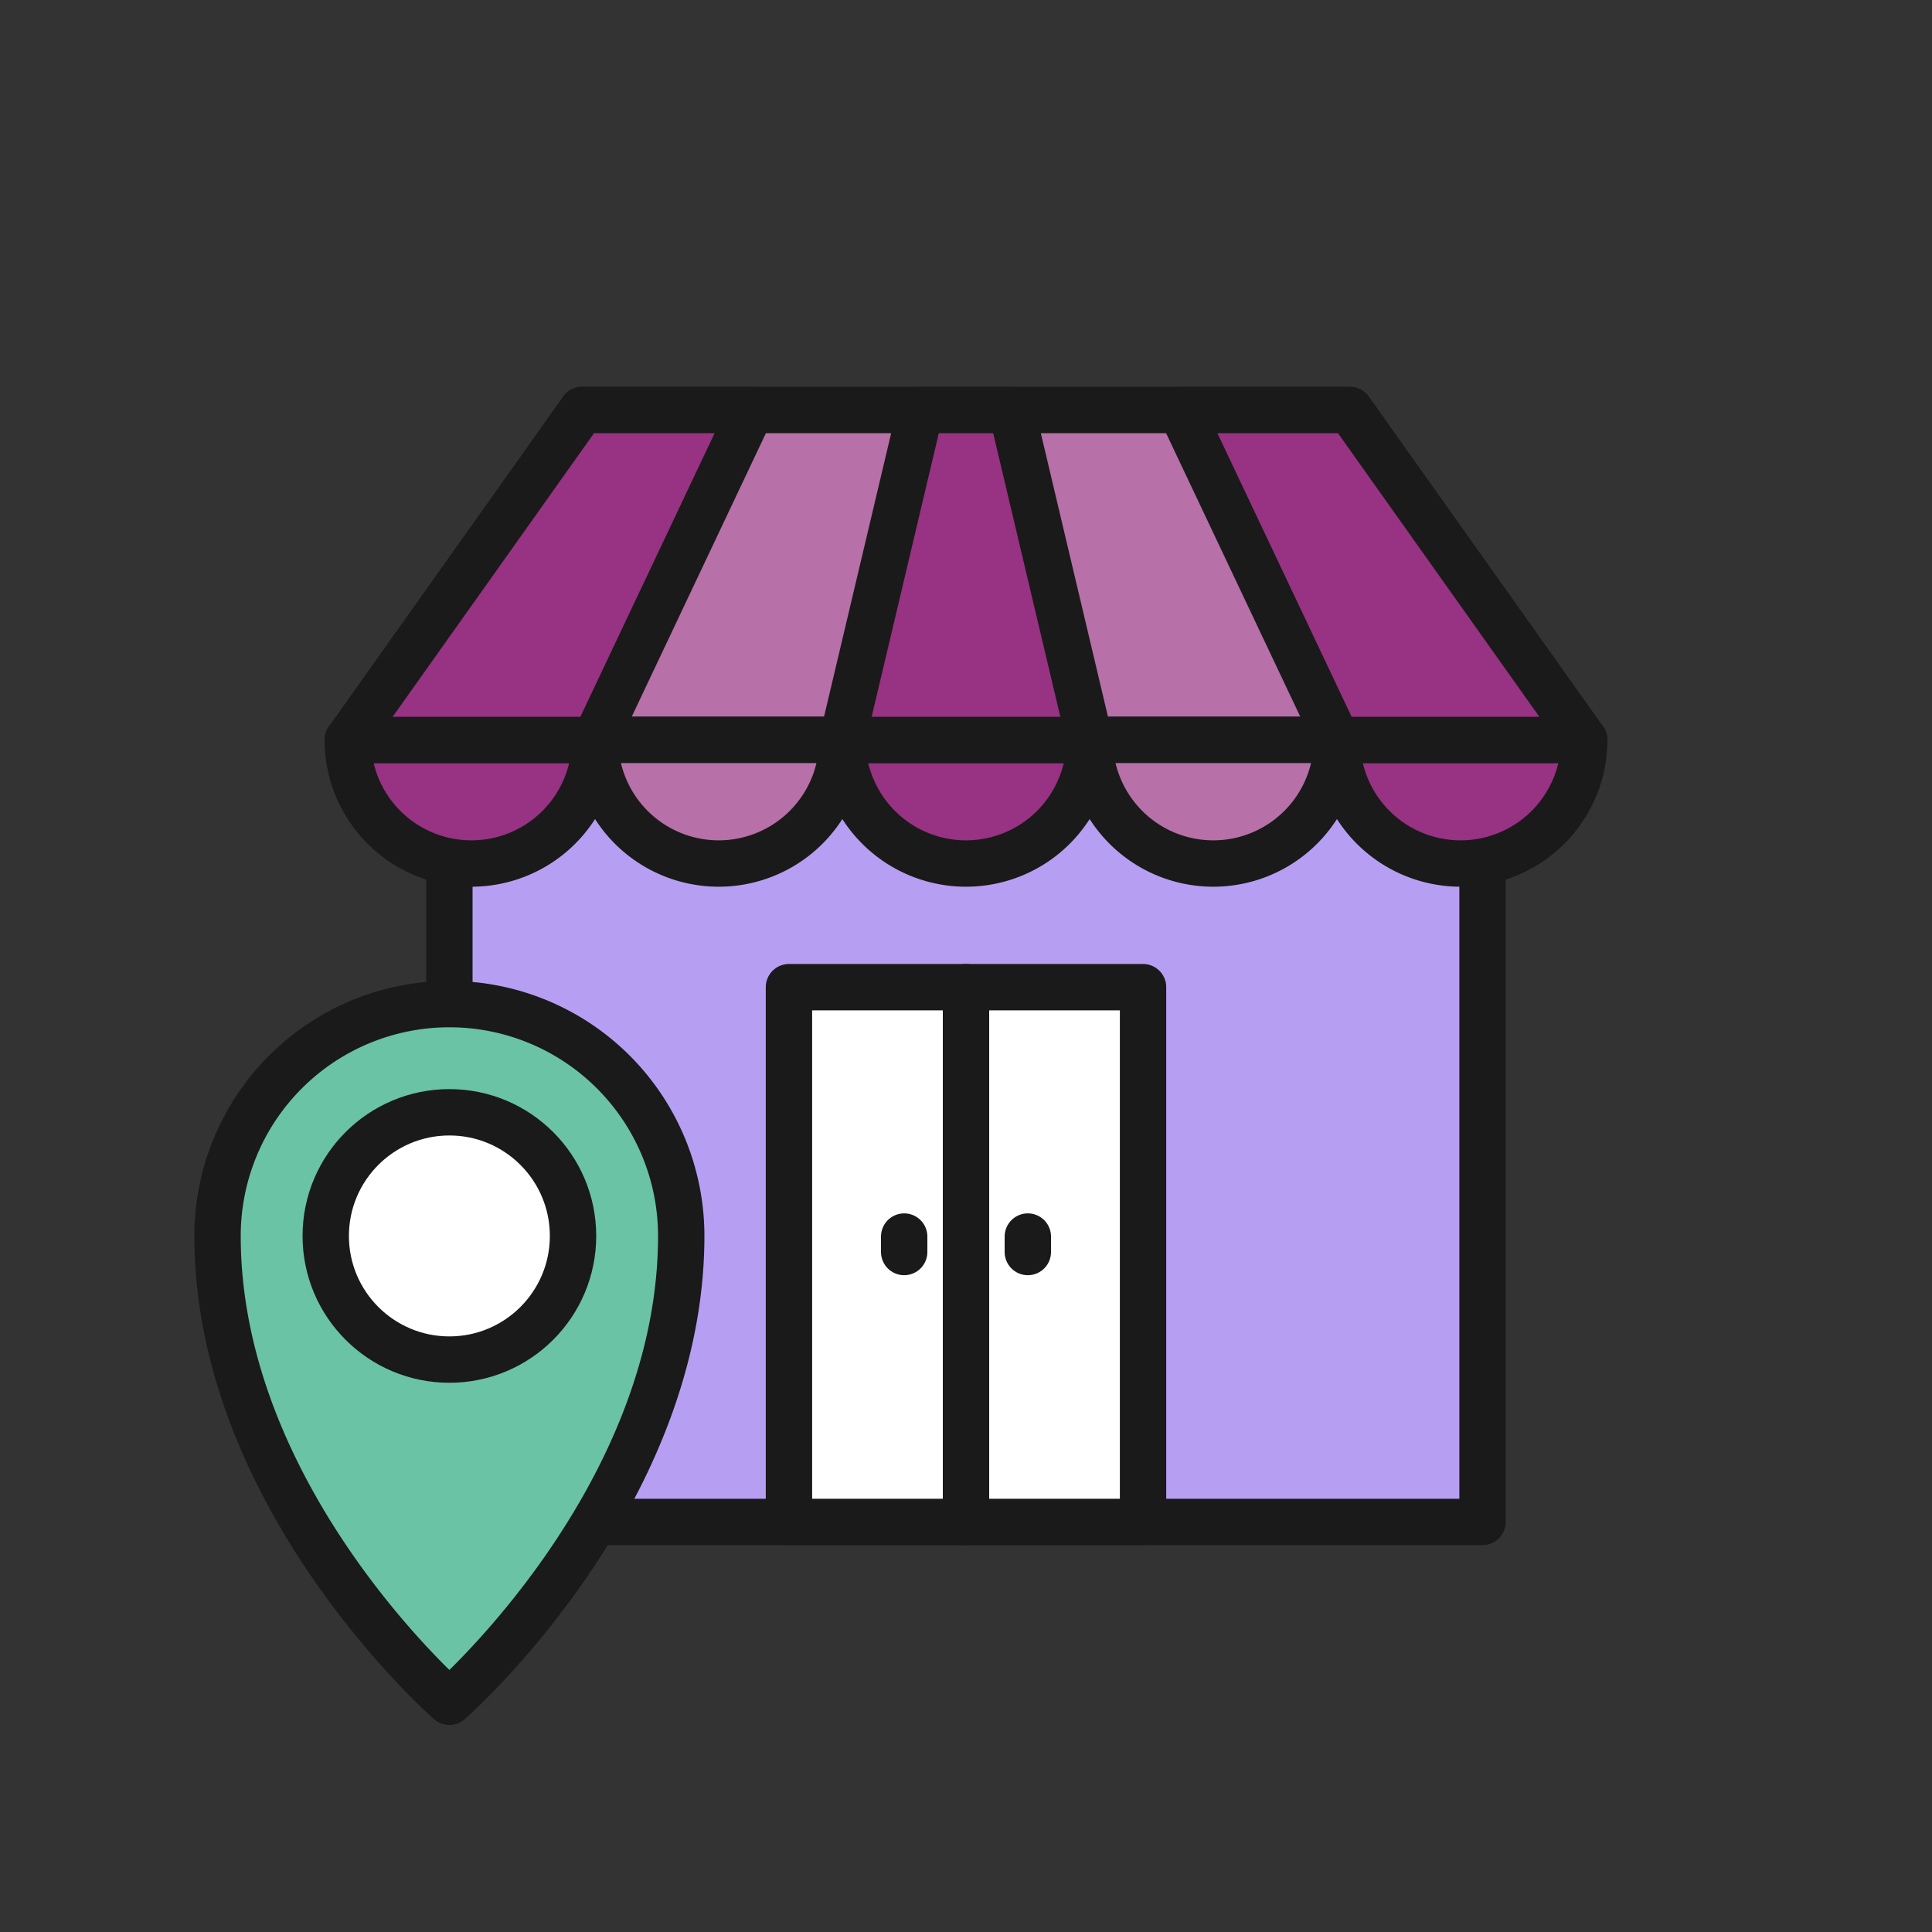 <svg id="Layer_1" data-name="Layer 1" xmlns="http://www.w3.org/2000/svg" viewBox="0 0 250 250"><rect x="0" y="0" width="250" height="250" fill="#333333" stroke="none"/><defs><style>.cls-1{fill:#b69ff3;}.cls-1,.cls-2,.cls-3,.cls-4,.cls-5,.cls-6{stroke:#1a1a1a;stroke-linecap:round;stroke-linejoin:round;stroke-width:6px;}.cls-2{fill:#fff;}.cls-3{fill:#b770a8;}.cls-4{fill:#983283;}.cls-5,.cls-7{fill:none;}.cls-6{fill:#6ac3a5;}</style></defs><rect class="cls-1" x="58.15" y="95.74" width="133.69" height="101.2"/><rect class="cls-2" x="102.09" y="127.74" width="22.91" height="69.2"/><rect class="cls-2" x="125" y="127.74" width="22.91" height="69.2"/><rect class="cls-3" x="75.32" y="53.05" width="98.53" height="42.69"/><path class="cls-4" d="M77,95.74a16,16,0,1,1-32,0Z"/><path class="cls-3" d="M109,95.74a16,16,0,1,1-32,0Z"/><path class="cls-4" d="M141,95.74a16,16,0,1,1-32,0Z"/><path class="cls-3" d="M173,95.74a16,16,0,1,1-32,0Z"/><path class="cls-4" d="M205,95.74a16,16,0,1,1-32,0Z"/><polygon class="cls-4" points="97.21 53.05 75.32 53.05 45 95.75 77 95.75 97.21 53.05"/><polygon class="cls-4" points="152.79 53.05 174.68 53.05 205 95.75 173 95.75 152.79 53.05"/><polygon class="cls-4" points="119.11 53.05 130.89 53.05 141 95.75 109 95.75 119.11 53.05"/><line class="cls-5" x1="133" y1="160.01" x2="133" y2="162.01"/><line class="cls-5" x1="117" y1="160.01" x2="117" y2="162.01"/><path class="cls-6" d="M58.15,220.21s-30-26.18-30-60.28a30,30,0,0,1,60,0C88.15,194,58.15,220.21,58.15,220.21Z"/><circle class="cls-2" cx="58.15" cy="159.93" r="16"/><rect class="cls-7" width="250" height="250"/></svg>